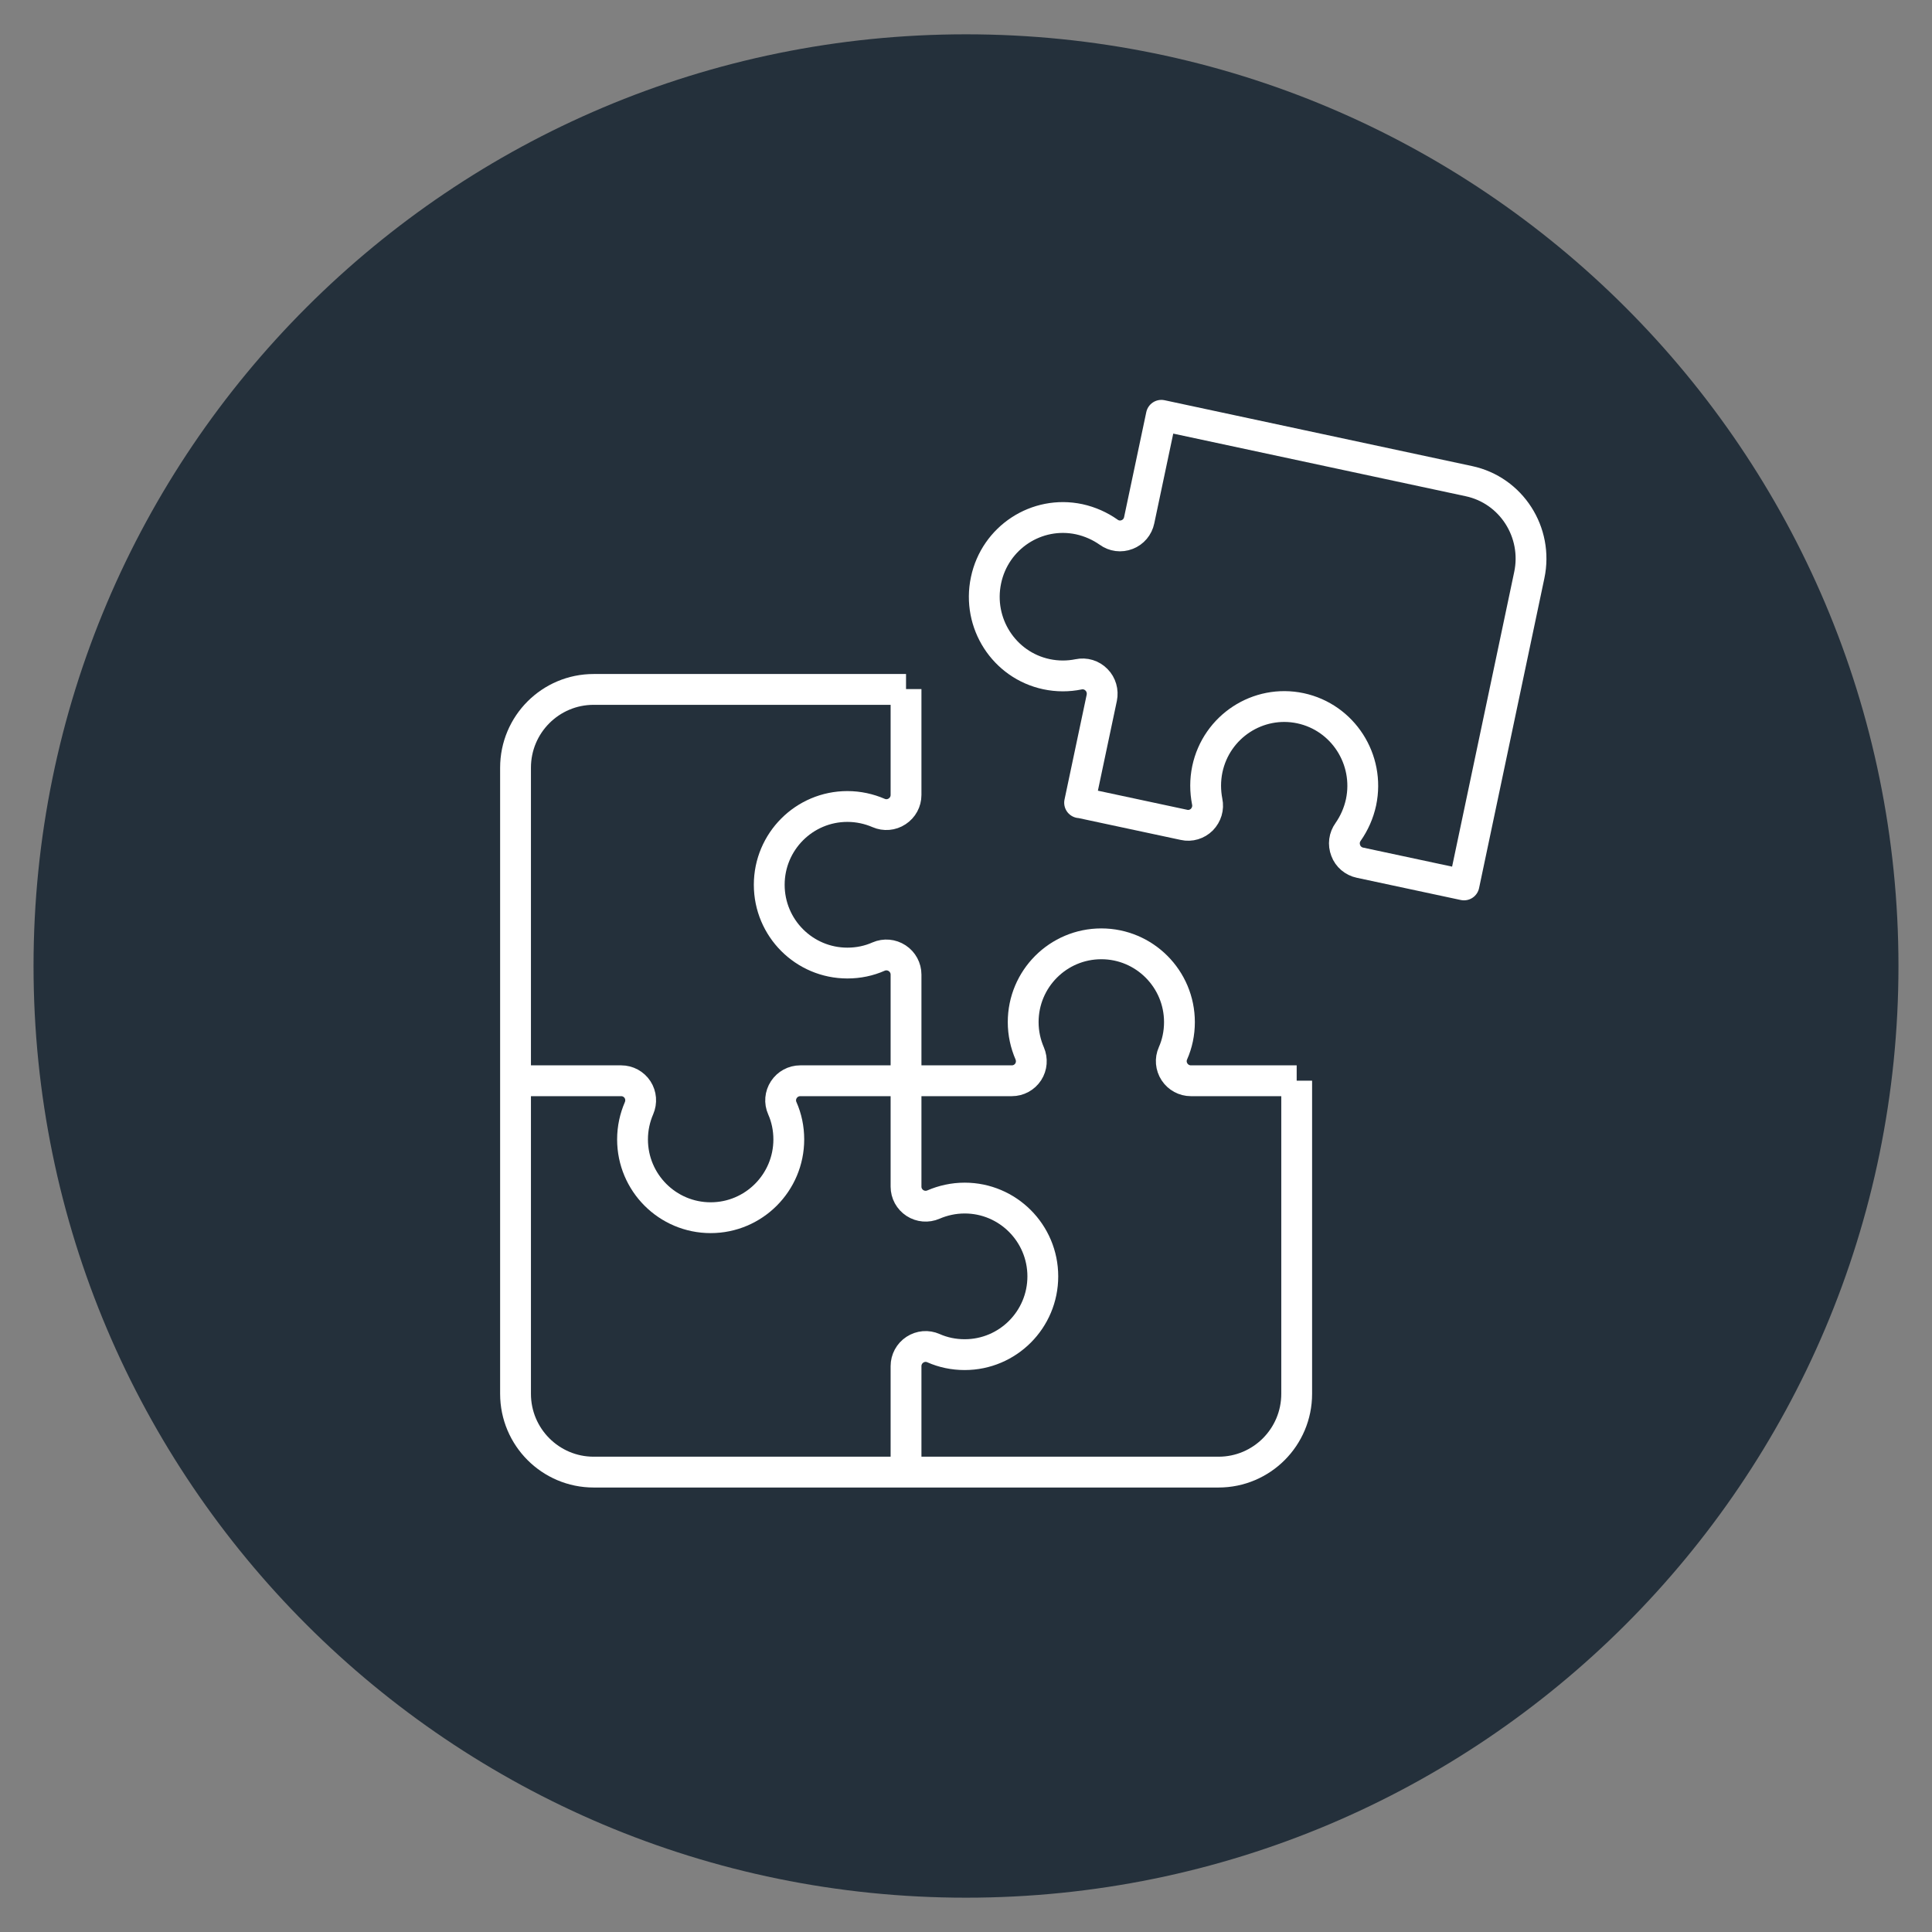 <?xml version="1.0" encoding="UTF-8"?> <svg xmlns="http://www.w3.org/2000/svg" xmlns:xlink="http://www.w3.org/1999/xlink" version="1.1" id="Layer_1" x="0px" y="0px" viewBox="0 0 250 250" style="enable-background:new 0 0 250 250;" xml:space="preserve"><rect x="0" y="0" width="250" height="250" fill="#808080" stroke="none"/> <style type="text/css"> .st0{fill-rule:evenodd;clip-rule:evenodd;fill:#C2C6C8;} .st1{fill:none;stroke:#333F48;stroke-width:3.996;stroke-miterlimit:10;} .st2{fill:none;stroke:#333F48;stroke-width:3.994;stroke-miterlimit:10;} .st3{fill:none;stroke:#333F48;stroke-width:3.996;stroke-linecap:round;stroke-miterlimit:10;} .st4{fill:none;stroke:#333F48;stroke-width:3.996;stroke-linecap:round;stroke-linejoin:round;} .st5{fill:none;stroke:#333F48;stroke-width:3.998;stroke-linecap:round;stroke-linejoin:round;} .st6{fill:none;stroke:#333F48;stroke-width:4.061;stroke-linecap:square;stroke-linejoin:round;} .st7{fill:none;stroke:#333F48;stroke-width:4.061;stroke-linecap:round;stroke-linejoin:round;} .st8{fill:none;stroke:#333F48;stroke-width:4.061;stroke-linejoin:round;} .st9{fill:none;stroke:#333F48;stroke-width:3.988;stroke-linejoin:round;} .st10{fill-rule:evenodd;clip-rule:evenodd;fill:#24303B;} .st11{clip-path:url(#SVGID_00000175292827974820129170000014659431886482778547_);} .st12{clip-path:url(#SVGID_00000175284180610339946980000004870683975063673497_);fill:none;stroke:#FFFFFF;stroke-width:3.996;stroke-miterlimit:10;} .st13{clip-path:url(#SVGID_00000175284180610339946980000004870683975063673497_);fill:none;stroke:#FFFFFF;stroke-width:3.994;stroke-miterlimit:10;} .st14{clip-path:url(#SVGID_00000175284180610339946980000004870683975063673497_);fill:none;stroke:#FFFFFF;stroke-width:3.996;stroke-linecap:round;stroke-miterlimit:10;} .st15{clip-path:url(#SVGID_00000175284180610339946980000004870683975063673497_);fill:none;stroke:#FFFFFF;stroke-width:3.996;stroke-linecap:round;stroke-linejoin:round;} .st16{fill:none;stroke:#FFFFFF;stroke-width:3.998;stroke-linecap:round;stroke-linejoin:round;} .st17{clip-path:url(#SVGID_00000123422232697116899160000000766282183602400690_);} .st18{clip-path:url(#SVGID_00000141420807734376195330000001068511052602815648_);fill:none;stroke:#FFFFFF;stroke-width:4.061;stroke-linecap:square;stroke-linejoin:round;} .st19{clip-path:url(#SVGID_00000141420807734376195330000001068511052602815648_);fill:none;stroke:#FFFFFF;stroke-width:4.061;stroke-linecap:round;stroke-linejoin:round;} .st20{clip-path:url(#SVGID_00000141420807734376195330000001068511052602815648_);fill:none;stroke:#FFFFFF;stroke-width:4.061;stroke-linejoin:round;} .st21{clip-path:url(#SVGID_00000129196087823466281080000004361182265246893454_);} .st22{clip-path:url(#SVGID_00000066507921611993414690000005482844095099731877_);fill:none;stroke:#FFFFFF;stroke-width:3.988;stroke-linejoin:round;} </style> <g> <path class="st10" d="M4.34,125C4.34,58.42,58.36,4.44,125,4.44S245.66,58.42,245.66,125c0,66.58-54.02,120.56-120.66,120.56 S4.34,191.58,4.34,125L4.34,125z"></path> </g> <g> <g> <defs> <polygon id="SVGID_00000124160331694938695730000005037289068205533326_" points="63.58,50.31 200.16,50.31 200.16,192.82 63.58,192.82 63.58,50.31 "></polygon> </defs> <clipPath id="SVGID_00000172425395436198012180000018079303260902771624_"> <use xlink:href="#SVGID_00000124160331694938695730000005037289068205533326_" style="overflow:visible;"></use> </clipPath> <g style="clip-path:url(#SVGID_00000172425395436198012180000018079303260902771624_);"> <defs> <polygon id="SVGID_00000142859322262372433440000012944088586983763359_" points="63.58,192.82 200.16,192.82 200.16,50.31 63.58,50.31 63.58,192.82 "></polygon> </defs> <clipPath id="SVGID_00000053544997210279806710000002004874656626418073_"> <use xlink:href="#SVGID_00000142859322262372433440000012944088586983763359_" style="overflow:visible;"></use> </clipPath> <path style="clip-path:url(#SVGID_00000053544997210279806710000002004874656626418073_);fill:none;stroke:#FFFFFF;stroke-width:3.988;stroke-linejoin:round;" d=" M117.24,89.21H76.82c-5.58,0-10.11,4.53-10.11,10.13v81.02c0,5.59,4.53,10.13,10.11,10.13h80.86c5.58,0,10.11-4.53,10.11-10.13 v-40.52"></path> <path style="clip-path:url(#SVGID_00000053544997210279806710000002004874656626418073_);fill:none;stroke:#FFFFFF;stroke-width:3.988;stroke-linejoin:round;" d=" M167.79,139.85H154.1c-0.85,0-1.65-0.43-2.12-1.15s-0.55-1.62-0.2-2.4c0.55-1.24,0.84-2.61,0.84-4.04 c0-5.59-4.53-10.13-10.11-10.13c-5.58,0-10.11,4.53-10.11,10.13c0,1.45,0.31,2.81,0.84,4.04c0.34,0.79,0.27,1.69-0.19,2.4 c-0.47,0.72-1.26,1.15-2.12,1.15h-27.38c-0.85,0-1.65,0.43-2.12,1.15c-0.47,0.72-0.55,1.62-0.2,2.4 c0.55,1.24,0.84,2.61,0.84,4.04c0,5.59-4.53,10.13-10.11,10.13c-5.58,0-10.11-4.53-10.11-10.13c0-1.45,0.31-2.81,0.84-4.04 c0.34-0.79,0.27-1.69-0.19-2.4c-0.47-0.72-1.26-1.15-2.12-1.15H66.71"></path> <path style="clip-path:url(#SVGID_00000053544997210279806710000002004874656626418073_);fill:none;stroke:#FFFFFF;stroke-width:3.988;stroke-linejoin:round;" d=" M117.24,190.49v-13.72c0-0.85,0.43-1.65,1.15-2.12c0.72-0.47,1.61-0.55,2.4-0.2c1.24,0.55,2.6,0.84,4.04,0.84 c5.58,0,10.11-4.53,10.11-10.13c0-5.59-4.53-10.13-10.11-10.13c-1.44,0-2.81,0.31-4.04,0.84c-0.78,0.34-1.68,0.27-2.4-0.2 c-0.72-0.47-1.15-1.26-1.15-2.12v-27.44c0-0.85-0.43-1.65-1.15-2.12c-0.72-0.47-1.61-0.55-2.4-0.21 c-1.24,0.55-2.6,0.84-4.04,0.84c-5.58,0-10.11-4.53-10.11-10.13c0-5.59,4.53-10.13,10.11-10.13c1.44,0,2.81,0.31,4.04,0.84 c0.78,0.34,1.68,0.27,2.4-0.21c0.72-0.47,1.15-1.26,1.15-2.12V89.17"></path> <path style="clip-path:url(#SVGID_00000053544997210279806710000002004874656626418073_);fill:none;stroke:#FFFFFF;stroke-width:3.988;stroke-linejoin:round;" d=" M139.7,103.87l2.87-13.58c0.17-0.83-0.08-1.72-0.68-2.32c-0.61-0.63-1.48-0.89-2.33-0.71c-1.32,0.27-2.73,0.28-4.15-0.02 c-5.49-1.17-8.99-6.61-7.82-12.15c1.16-5.54,6.56-9.07,12.06-7.9c1.41,0.31,2.69,0.89,3.8,1.67c0.69,0.51,1.59,0.63,2.4,0.31 c0.8-0.31,1.38-0.99,1.56-1.85l2.87-13.58l39.79,8.52c5.49,1.17,8.99,6.62,7.82,12.16l-8.45,40.09l-13.47-2.88 c-0.82-0.17-1.54-0.77-1.83-1.57c-0.32-0.82-0.2-1.72,0.31-2.42c0.78-1.12,1.36-2.4,1.67-3.83c1.16-5.54-2.34-10.98-7.83-12.16 c-5.49-1.17-10.89,2.36-12.06,7.88c-0.3,1.44-0.28,2.85-0.02,4.19c0.18,0.85-0.08,1.71-0.69,2.34c-0.6,0.6-1.49,0.87-2.3,0.68 l-13.47-2.88L139.7,103.87L139.7,103.87z"></path> </g> </g> </g> </svg> 
